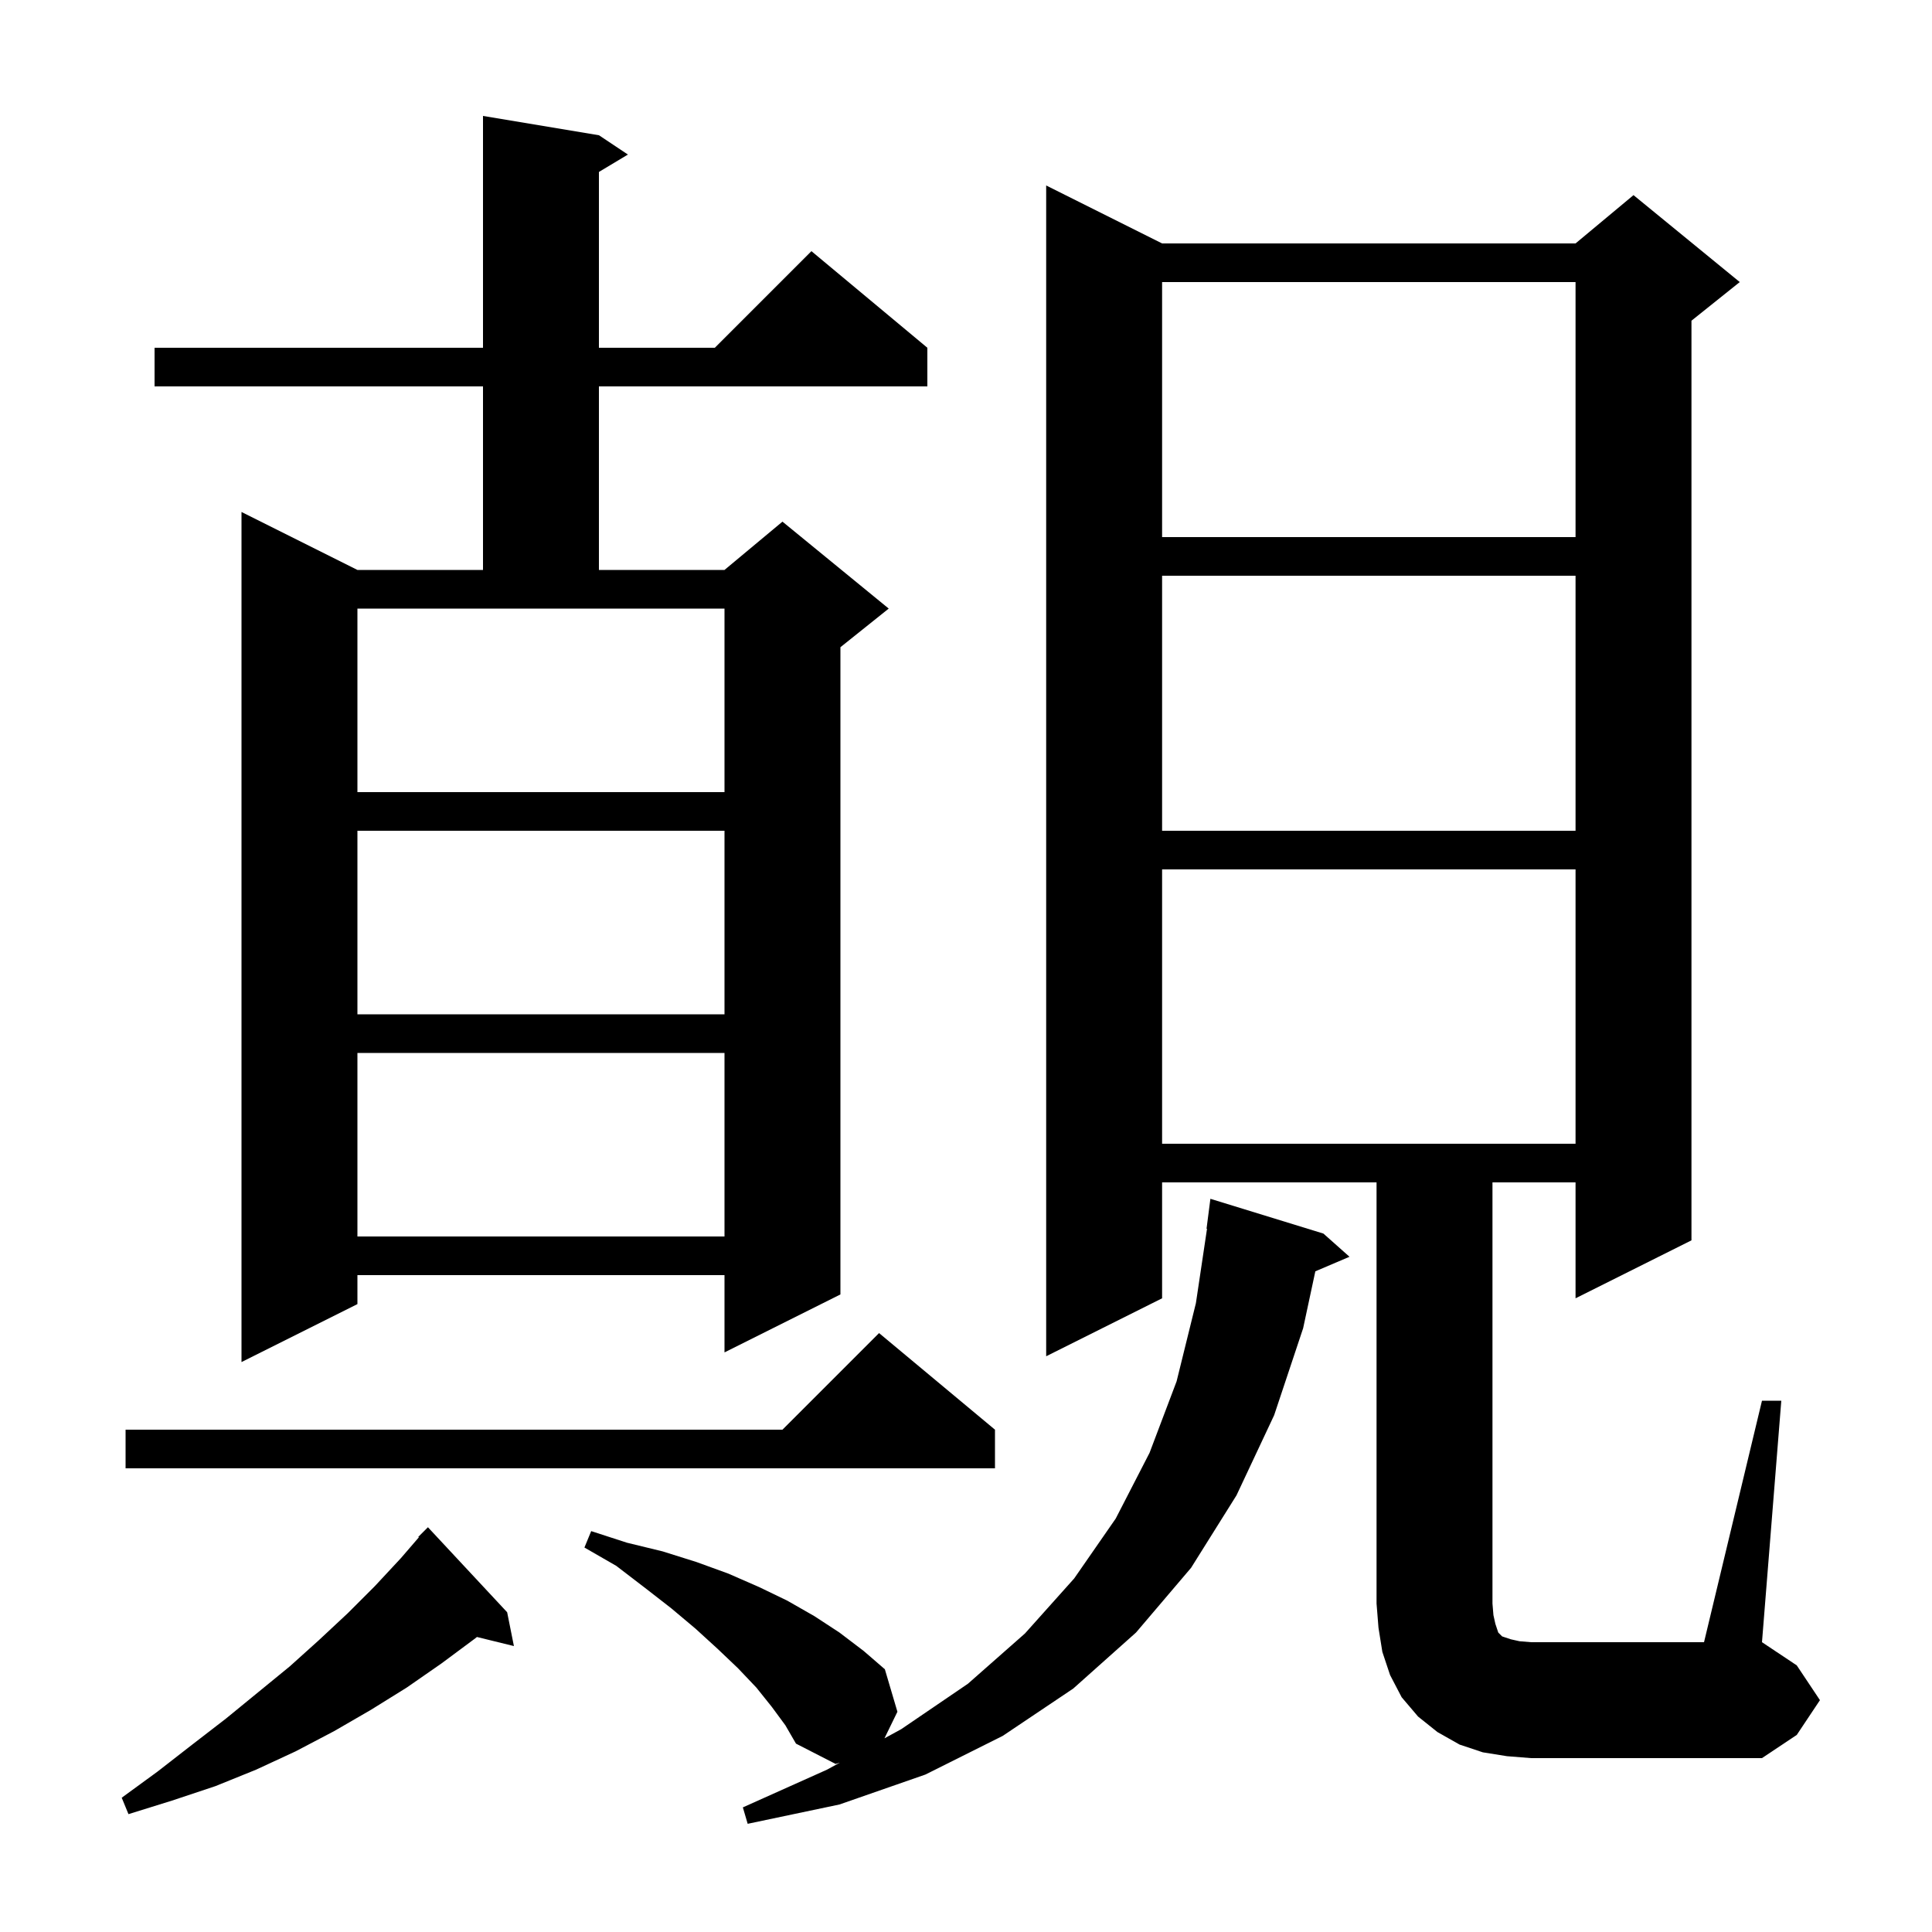 <svg xmlns="http://www.w3.org/2000/svg" xmlns:xlink="http://www.w3.org/1999/xlink" version="1.1" baseProfile="full" viewBox="0 0 200 200" width="200" height="200"><g fill="currentColor"><path d="M 79.9 176.7 L 78.3 174.7 L 76.4 172.7 L 74.3 170.7 L 72.0 168.6 L 69.5 166.5 L 66.8 164.4 L 63.8 162.1 L 60.5 160.2 L 61.2 158.5 L 64.9 159.7 L 68.6 160.6 L 72.1 161.7 L 75.4 162.9 L 78.6 164.3 L 81.5 165.7 L 84.3 167.3 L 86.9 169.0 L 89.4 170.9 L 91.6 172.8 L 92.9 177.2 L 91.559 179.95 L 93.3 179.0 L 100.2 174.3 L 106.1 169.1 L 111.2 163.4 L 115.5 157.2 L 119.0 150.4 L 121.8 143.0 L 123.8 134.9 L 124.95 127.202 L 124.9 127.2 L 125.3 124.1 L 137.0 127.7 L 139.7 130.1 L 136.163 131.607 L 134.9 137.5 L 131.9 146.5 L 128.0 154.8 L 123.3 162.3 L 117.6 169.0 L 111.1 174.8 L 103.8 179.7 L 95.8 183.7 L 86.9 186.8 L 77.4 188.8 L 76.9 187.1 L 85.6 183.2 L 86.936 182.471 L 86.5 182.6 L 82.4 180.5 L 81.3 178.6 Z M 52.5 166.9 L 53.2 170.4 L 49.372 169.46 L 49.2 169.6 L 45.7 172.2 L 42.1 174.7 L 38.4 177.0 L 34.6 179.2 L 30.6 181.3 L 26.5 183.2 L 22.3 184.9 L 17.8 186.4 L 13.3 187.8 L 12.6 186.1 L 16.3 183.4 L 19.9 180.6 L 23.4 177.9 L 30.0 172.5 L 33.0 169.8 L 36.0 167.0 L 38.8 164.2 L 41.5 161.3 L 43.356 159.147 L 43.3 159.1 L 44.3 158.1 Z M 182.4 145.0 L 184.4 145.0 L 182.4 170.0 L 186.0 172.4 L 188.4 176.0 L 186.0 179.6 L 182.4 182.0 L 158.5 182.0 L 156.0 181.8 L 153.5 181.4 L 151.1 180.6 L 148.8 179.3 L 146.8 177.7 L 145.1 175.7 L 143.9 173.4 L 143.1 171.0 L 142.7 168.5 L 142.5 166.0 L 142.5 122.4 L 120.3 122.4 L 120.3 134.4 L 108.3 140.4 L 108.3 19.2 L 120.3 25.2 L 163.1 25.2 L 169.1 20.2 L 180.1 29.2 L 175.1 33.2 L 175.1 128.4 L 163.1 134.4 L 163.1 122.4 L 154.5 122.4 L 154.5 166.0 L 154.6 167.2 L 154.8 168.1 L 155.1 169.0 L 155.5 169.4 L 156.4 169.7 L 157.3 169.9 L 158.5 170.0 L 176.4 170.0 Z M 103.0 148.0 L 103.0 152.0 L 13.0 152.0 L 13.0 148.0 L 81.0 148.0 L 91.0 138.0 Z M 62.0 14.0 L 65.0 16.0 L 62.0 17.8 L 62.0 36.0 L 74.0 36.0 L 84.0 26.0 L 96.0 36.0 L 96.0 40.0 L 62.0 40.0 L 62.0 59.0 L 75.0 59.0 L 81.0 54.0 L 92.0 63.0 L 87.0 67.0 L 87.0 134.0 L 75.0 140.0 L 75.0 132.0 L 37.0 132.0 L 37.0 135.0 L 25.0 141.0 L 25.0 53.0 L 37.0 59.0 L 50.0 59.0 L 50.0 40.0 L 16.0 40.0 L 16.0 36.0 L 50.0 36.0 L 50.0 12.0 Z M 37.0 109.0 L 37.0 128.0 L 75.0 128.0 L 75.0 109.0 Z M 120.3 90.0 L 120.3 118.4 L 163.1 118.4 L 163.1 90.0 Z M 37.0 86.0 L 37.0 105.0 L 75.0 105.0 L 75.0 86.0 Z M 120.3 59.6 L 120.3 86.0 L 163.1 86.0 L 163.1 59.6 Z M 37.0 82.0 L 75.0 82.0 L 75.0 63.0 L 37.0 63.0 Z M 120.3 29.2 L 120.3 55.6 L 163.1 55.6 L 163.1 29.2 Z "/></g></svg>